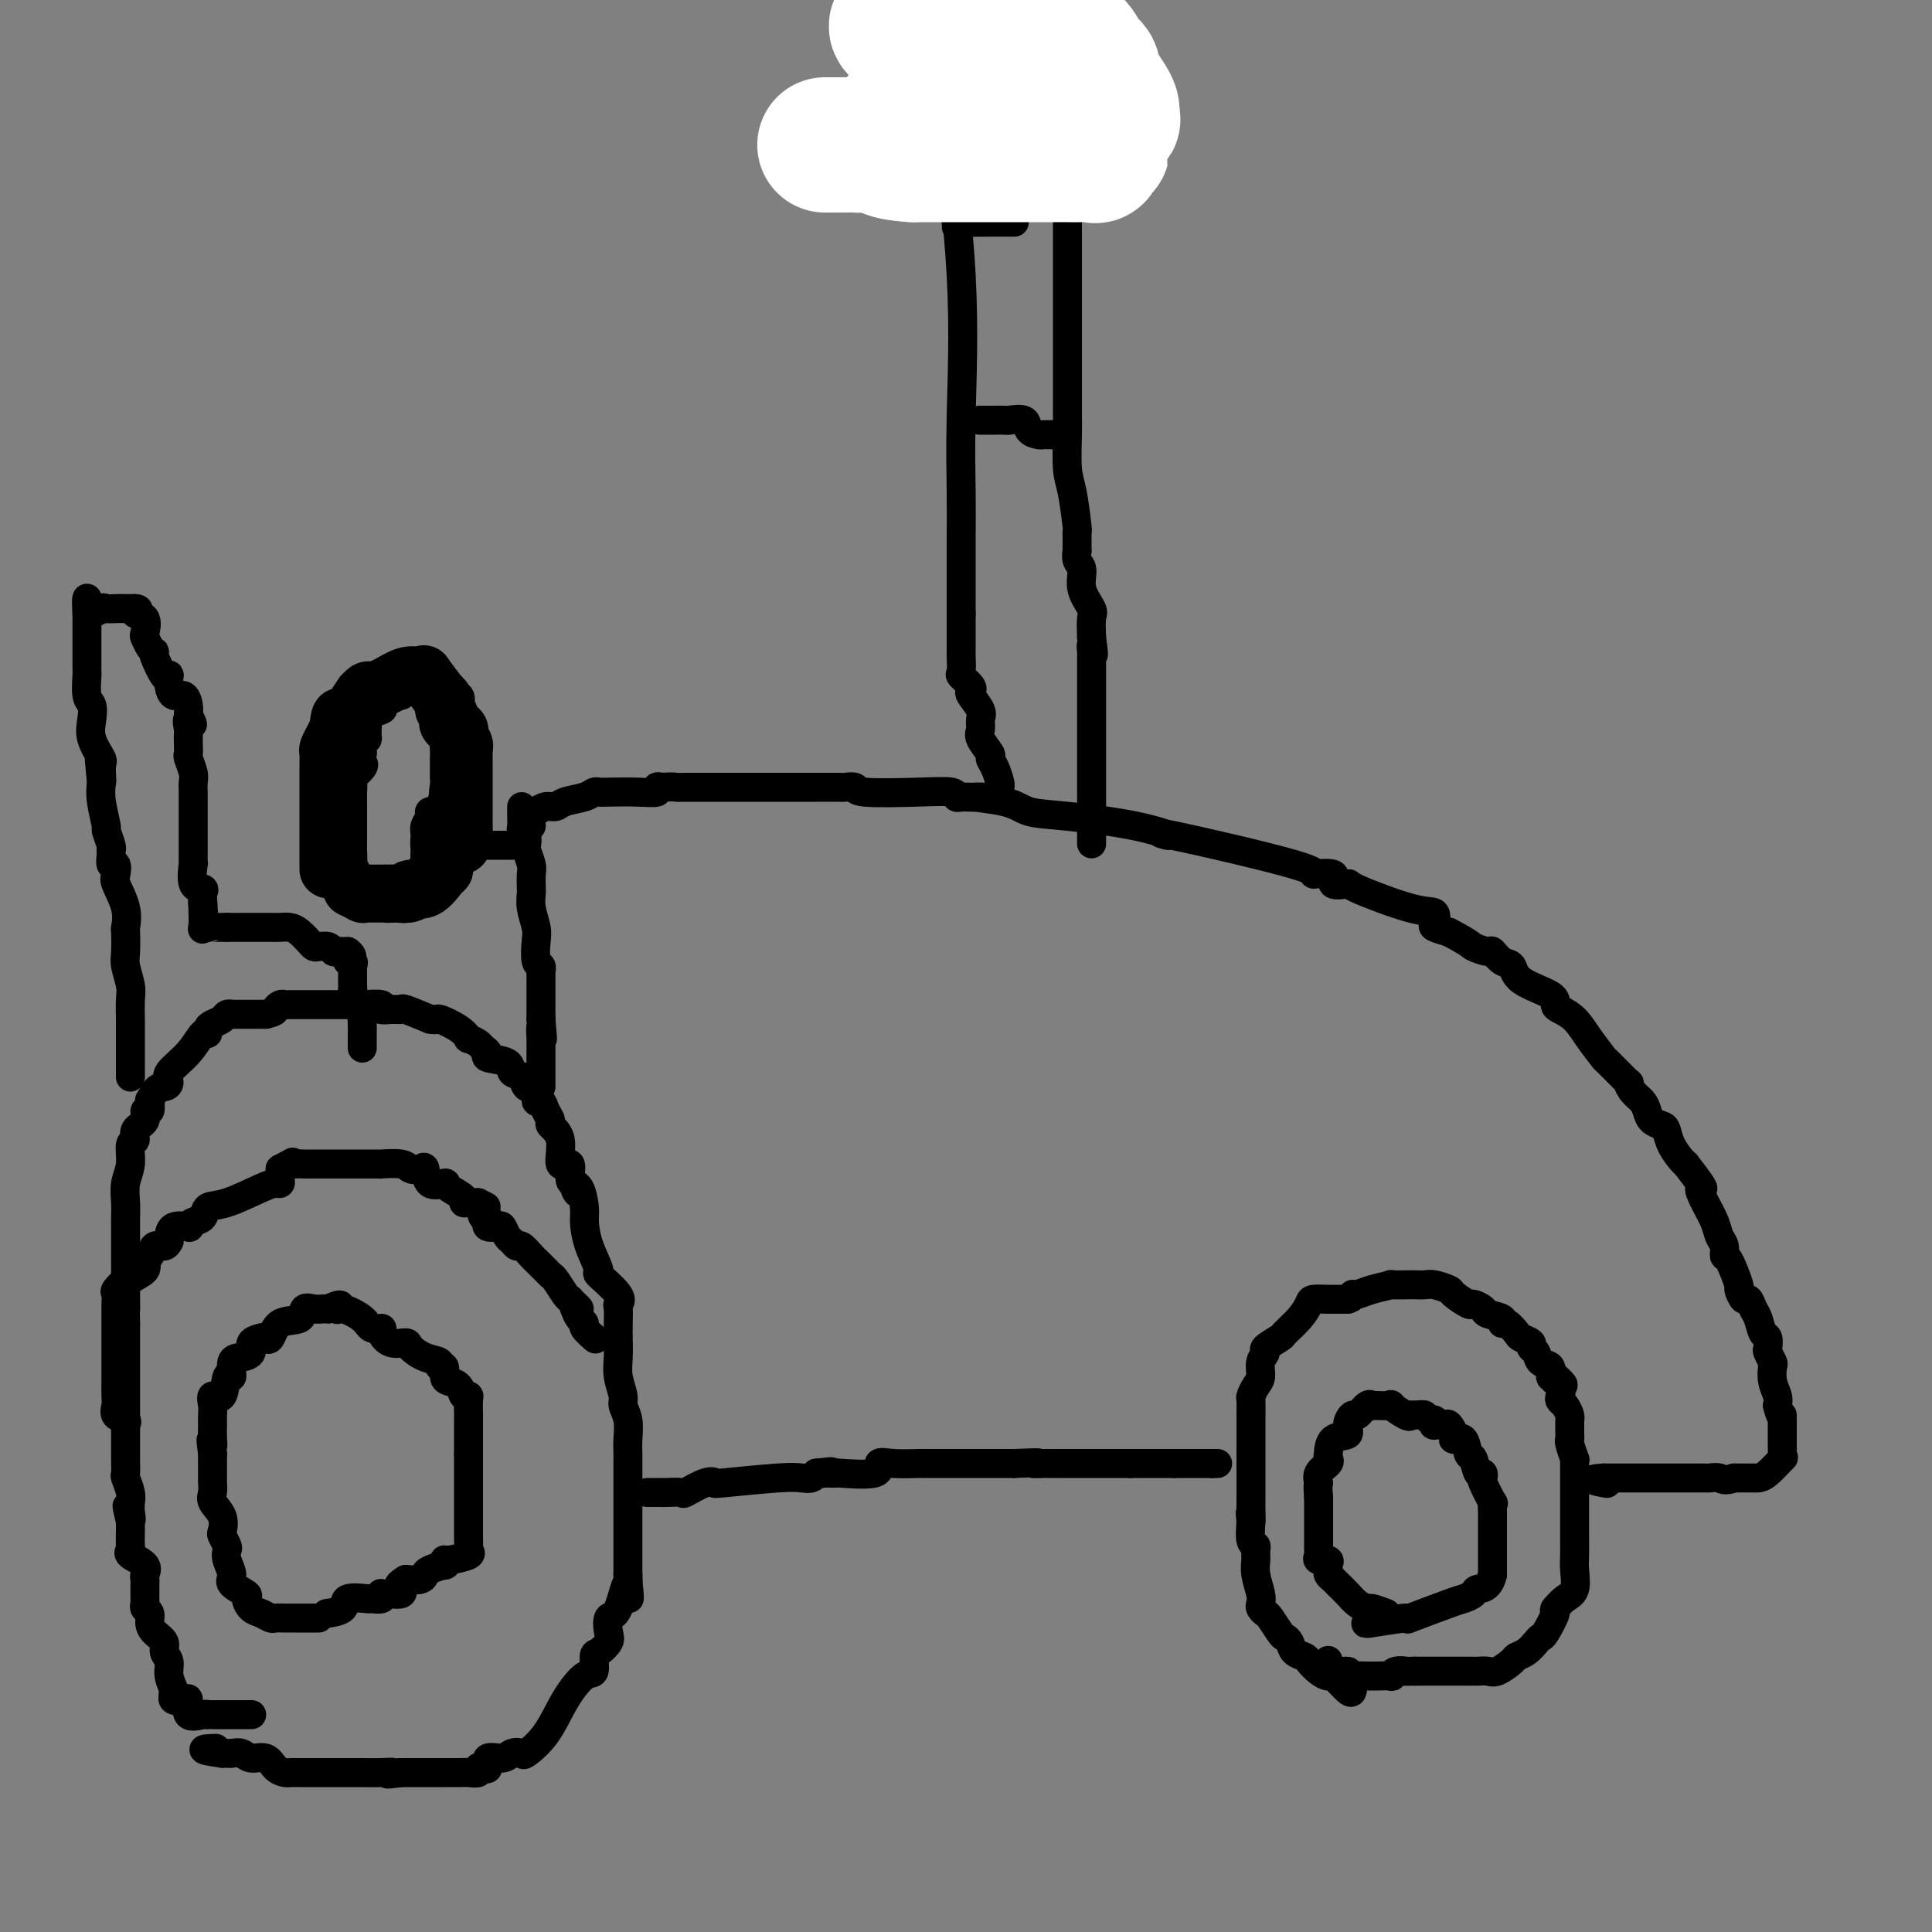 <svg viewBox='0 0 400 400' version='1.1' xmlns='http://www.w3.org/2000/svg' xmlns:xlink='http://www.w3.org/1999/xlink'><rect x="0" y="0" width="400" height="400" fill="#808080" stroke="none"/><g fill='none' stroke='#000000' stroke-width='6' stroke-linecap='round' stroke-linejoin='round'><path d='M52,355c0.097,0.000 0.195,0.000 0,0c-0.195,-0.000 -0.681,-0.000 -1,0c-0.319,0.000 -0.470,0.000 -1,0c-0.530,-0.000 -1.438,-0.000 -2,0c-0.562,0.000 -0.777,0.000 -1,0c-0.223,-0.000 -0.453,-0.001 -1,0c-0.547,0.001 -1.412,0.003 -2,0c-0.588,-0.003 -0.899,-0.012 -1,0c-0.101,0.012 0.010,0.045 0,0c-0.010,-0.045 -0.140,-0.169 -1,0c-0.860,0.169 -2.452,0.631 -3,0c-0.548,-0.631 -0.054,-2.355 0,-3c0.054,-0.645 -0.332,-0.212 -1,0c-0.668,0.212 -1.620,0.203 -2,0c-0.380,-0.203 -0.190,-0.602 0,-1'/><path d='M36,351c-0.399,-0.705 0.105,-0.468 0,-1c-0.105,-0.532 -0.819,-1.833 -1,-3c-0.181,-1.167 0.172,-2.199 0,-3c-0.172,-0.801 -0.868,-1.370 -1,-2c-0.132,-0.630 0.301,-1.320 0,-2c-0.301,-0.680 -1.334,-1.348 -2,-2c-0.666,-0.652 -0.963,-1.287 -1,-2c-0.037,-0.713 0.186,-1.504 0,-2c-0.186,-0.496 -0.782,-0.696 -1,-1c-0.218,-0.304 -0.058,-0.712 0,-1c0.058,-0.288 0.015,-0.458 0,-1c-0.015,-0.542 -0.001,-1.457 0,-2c0.001,-0.543 -0.011,-0.712 0,-1c0.011,-0.288 0.045,-0.693 0,-1c-0.045,-0.307 -0.170,-0.514 0,-1c0.170,-0.486 0.634,-1.250 0,-2c-0.634,-0.750 -2.366,-1.485 -3,-2c-0.634,-0.515 -0.170,-0.808 0,-1c0.170,-0.192 0.046,-0.282 0,-1c-0.046,-0.718 -0.013,-2.062 0,-3c0.013,-0.938 0.007,-1.469 0,-2'/><path d='M27,315c-1.392,-5.769 -0.372,-2.191 0,-1c0.372,1.191 0.096,-0.003 0,-1c-0.096,-0.997 -0.012,-1.796 0,-2c0.012,-0.204 -0.049,0.187 0,0c0.049,-0.187 0.209,-0.952 0,-2c-0.209,-1.048 -0.788,-2.379 -1,-3c-0.212,-0.621 -0.057,-0.531 0,-1c0.057,-0.469 0.015,-1.495 0,-2c-0.015,-0.505 -0.004,-0.488 0,-2c0.004,-1.512 0.001,-4.554 0,-6c-0.001,-1.446 -0.000,-1.295 0,-2c0.000,-0.705 0.000,-2.264 0,-3c-0.000,-0.736 -0.000,-0.648 0,-1c0.000,-0.352 0.000,-1.145 0,-2c-0.000,-0.855 -0.000,-1.773 0,-2c0.000,-0.227 0.000,0.238 0,0c-0.000,-0.238 -0.000,-1.180 0,-2c0.000,-0.820 0.000,-1.520 0,-3c-0.000,-1.480 -0.000,-3.740 0,-6'/><path d='M26,274c-0.155,-6.906 -0.041,-3.672 0,-3c0.041,0.672 0.011,-1.220 0,-2c-0.011,-0.780 -0.003,-0.450 0,-1c0.003,-0.550 0.001,-1.979 0,-3c-0.001,-1.021 -0.000,-1.632 0,-3c0.000,-1.368 -0.000,-3.493 0,-4c0.000,-0.507 0.000,0.602 0,0c-0.000,-0.602 -0.001,-2.916 0,-4c0.001,-1.084 0.004,-0.939 0,-1c-0.004,-0.061 -0.016,-0.328 0,-1c0.016,-0.672 0.061,-1.748 0,-3c-0.061,-1.252 -0.229,-2.681 0,-4c0.229,-1.319 0.854,-2.527 1,-4c0.146,-1.473 -0.186,-3.212 0,-4c0.186,-0.788 0.891,-0.626 1,-1c0.109,-0.374 -0.377,-1.285 0,-2c0.377,-0.715 1.618,-1.236 2,-2c0.382,-0.764 -0.093,-1.772 0,-2c0.093,-0.228 0.756,0.323 1,0c0.244,-0.323 0.070,-1.521 0,-2c-0.070,-0.479 -0.035,-0.240 0,0'/><path d='M31,228c1.378,-3.269 2.323,-2.940 3,-3c0.677,-0.060 1.085,-0.509 1,-1c-0.085,-0.491 -0.664,-1.024 0,-2c0.664,-0.976 2.572,-2.394 4,-4c1.428,-1.606 2.375,-3.400 3,-4c0.625,-0.600 0.926,-0.007 1,0c0.074,0.007 -0.081,-0.573 0,-1c0.081,-0.427 0.398,-0.703 1,-1c0.602,-0.297 1.488,-0.615 2,-1c0.512,-0.385 0.648,-0.835 1,-1c0.352,-0.165 0.919,-0.044 1,0c0.081,0.044 -0.326,0.012 0,0c0.326,-0.012 1.383,-0.003 2,0c0.617,0.003 0.794,0.001 1,0c0.206,-0.001 0.440,-0.000 1,0c0.560,0.000 1.446,0.000 2,0c0.554,-0.000 0.777,-0.000 1,0'/><path d='M55,210c2.108,-0.475 1.877,-0.663 2,-1c0.123,-0.337 0.601,-0.822 1,-1c0.399,-0.178 0.720,-0.048 1,0c0.280,0.048 0.518,0.013 1,0c0.482,-0.013 1.208,-0.003 2,0c0.792,0.003 1.651,0.001 2,0c0.349,-0.001 0.188,0.000 1,0c0.812,-0.000 2.597,-0.001 4,0c1.403,0.001 2.423,0.004 3,0c0.577,-0.004 0.710,-0.015 1,0c0.290,0.015 0.737,0.057 2,0c1.263,-0.057 3.344,-0.213 4,0c0.656,0.213 -0.111,0.795 0,1c0.111,0.205 1.102,0.034 2,0c0.898,-0.034 1.703,0.068 2,0c0.297,-0.068 0.085,-0.305 1,0c0.915,0.305 2.958,1.153 5,2'/><path d='M89,211c1.792,0.376 1.272,-0.183 2,0c0.728,0.183 2.705,1.110 4,2c1.295,0.890 1.907,1.744 2,2c0.093,0.256 -0.333,-0.086 0,0c0.333,0.086 1.424,0.599 2,1c0.576,0.401 0.636,0.689 1,1c0.364,0.311 1.033,0.646 1,1c-0.033,0.354 -0.767,0.729 0,1c0.767,0.271 3.036,0.438 4,1c0.964,0.562 0.621,1.517 1,2c0.379,0.483 1.478,0.492 2,1c0.522,0.508 0.468,1.515 1,2c0.532,0.485 1.649,0.449 2,1c0.351,0.551 -0.066,1.691 0,2c0.066,0.309 0.614,-0.212 1,0c0.386,0.212 0.609,1.159 1,2c0.391,0.841 0.950,1.578 1,2c0.050,0.422 -0.408,0.530 0,1c0.408,0.470 1.681,1.303 2,3c0.319,1.697 -0.317,4.259 0,5c0.317,0.741 1.585,-0.339 2,0c0.415,0.339 -0.024,2.097 0,3c0.024,0.903 0.512,0.952 1,1'/><path d='M119,245c1.194,3.222 0.178,1.777 0,1c-0.178,-0.777 0.483,-0.887 1,0c0.517,0.887 0.891,2.770 1,4c0.109,1.230 -0.047,1.807 0,3c0.047,1.193 0.296,3.003 1,5c0.704,1.997 1.863,4.183 2,5c0.137,0.817 -0.748,0.267 0,1c0.748,0.733 3.129,2.751 4,4c0.871,1.249 0.234,1.730 0,2c-0.234,0.270 -0.064,0.329 0,1c0.064,0.671 0.021,1.955 0,3c-0.021,1.045 -0.021,1.851 0,3c0.021,1.149 0.062,2.642 0,4c-0.062,1.358 -0.227,2.583 0,4c0.227,1.417 0.845,3.027 1,4c0.155,0.973 -0.155,1.309 0,2c0.155,0.691 0.774,1.737 1,3c0.226,1.263 0.061,2.741 0,4c-0.061,1.259 -0.016,2.297 0,3c0.016,0.703 0.004,1.069 0,2c-0.004,0.931 -0.001,2.427 0,3c0.001,0.573 0.000,0.223 0,1c-0.000,0.777 -0.000,2.681 0,4c0.000,1.319 0.000,2.052 0,3c-0.000,0.948 -0.000,2.110 0,3c0.000,0.890 0.000,1.509 0,2c-0.000,0.491 -0.000,0.855 0,2c0.000,1.145 0.000,3.073 0,5'/><path d='M130,326c0.399,9.143 0.396,3.002 0,2c-0.396,-1.002 -1.184,3.136 -2,5c-0.816,1.864 -1.659,1.453 -2,2c-0.341,0.547 -0.181,2.053 0,3c0.181,0.947 0.384,1.336 0,2c-0.384,0.664 -1.355,1.602 -2,2c-0.645,0.398 -0.965,0.255 -1,1c-0.035,0.745 0.214,2.379 0,3c-0.214,0.621 -0.893,0.230 -2,1c-1.107,0.770 -2.643,2.703 -4,5c-1.357,2.297 -2.536,4.960 -4,7c-1.464,2.040 -3.213,3.459 -4,4c-0.787,0.541 -0.613,0.205 -1,0c-0.387,-0.205 -1.336,-0.279 -2,0c-0.664,0.279 -1.044,0.911 -2,1c-0.956,0.089 -2.489,-0.365 -3,0c-0.511,0.365 0.001,1.548 0,2c-0.001,0.452 -0.513,0.174 -1,0c-0.487,-0.174 -0.948,-0.243 -1,0c-0.052,0.243 0.305,0.797 0,1c-0.305,0.203 -1.272,0.054 -2,0c-0.728,-0.054 -1.217,-0.015 -2,0c-0.783,0.015 -1.862,0.004 -3,0c-1.138,-0.004 -2.337,-0.001 -3,0c-0.663,0.001 -0.791,0.000 -1,0c-0.209,-0.000 -0.499,-0.000 -1,0c-0.501,0.000 -1.212,0.000 -2,0c-0.788,-0.000 -1.654,-0.000 -2,0c-0.346,0.000 -0.173,0.000 0,0'/><path d='M83,367c-4.423,0.619 -2.481,0.166 -2,0c0.481,-0.166 -0.500,-0.044 -2,0c-1.500,0.044 -3.519,0.012 -4,0c-0.481,-0.012 0.576,-0.003 0,0c-0.576,0.003 -2.784,0.001 -4,0c-1.216,-0.001 -1.439,-0.000 -2,0c-0.561,0.000 -1.460,0.000 -2,0c-0.540,-0.000 -0.722,-0.000 -1,0c-0.278,0.000 -0.652,0.000 -1,0c-0.348,-0.000 -0.671,-0.000 -1,0c-0.329,0.000 -0.665,0.000 -1,0c-0.335,-0.000 -0.670,-0.002 -1,0c-0.330,0.002 -0.654,0.007 -1,0c-0.346,-0.007 -0.715,-0.025 -1,0c-0.285,0.025 -0.485,0.094 -1,0c-0.515,-0.094 -1.346,-0.351 -2,-1c-0.654,-0.649 -1.131,-1.691 -2,-2c-0.869,-0.309 -2.131,0.113 -3,0c-0.869,-0.113 -1.346,-0.762 -2,-1c-0.654,-0.238 -1.484,-0.064 -2,0c-0.516,0.064 -0.719,0.018 -1,0c-0.281,-0.018 -0.641,-0.009 -1,0'/><path d='M46,363c-6.200,-0.844 -3.200,-0.956 -2,-1c1.200,-0.044 0.600,-0.022 0,0'/><path d='M26,295c0.226,-0.360 0.453,-0.720 0,-1c-0.453,-0.280 -1.585,-0.478 -2,-1c-0.415,-0.522 -0.111,-1.366 0,-2c0.111,-0.634 0.030,-1.059 0,-2c-0.030,-0.941 -0.008,-2.398 0,-3c0.008,-0.602 0.002,-0.350 0,-1c-0.002,-0.650 -0.001,-2.202 0,-3c0.001,-0.798 0.000,-0.843 0,-1c-0.000,-0.157 -0.000,-0.425 0,-1c0.000,-0.575 0.000,-1.457 0,-2c-0.000,-0.543 -0.000,-0.746 0,-1c0.000,-0.254 0.001,-0.558 0,-1c-0.001,-0.442 -0.002,-1.020 0,-2c0.002,-0.980 0.007,-2.361 0,-3c-0.007,-0.639 -0.027,-0.536 0,-1c0.027,-0.464 0.100,-1.496 0,-2c-0.100,-0.504 -0.373,-0.482 0,-1c0.373,-0.518 1.392,-1.577 2,-2c0.608,-0.423 0.804,-0.212 1,0'/><path d='M27,265c1.140,-0.814 2.490,-1.350 3,-2c0.510,-0.650 0.182,-1.413 0,-2c-0.182,-0.587 -0.217,-0.998 0,-1c0.217,-0.002 0.685,0.406 1,0c0.315,-0.406 0.477,-1.627 1,-2c0.523,-0.373 1.409,0.103 2,0c0.591,-0.103 0.888,-0.784 1,-1c0.112,-0.216 0.040,0.034 0,0c-0.040,-0.034 -0.047,-0.352 0,-1c0.047,-0.648 0.149,-1.625 1,-2c0.851,-0.375 2.450,-0.146 3,0c0.550,0.146 0.051,0.210 0,0c-0.051,-0.210 0.346,-0.693 1,-1c0.654,-0.307 1.565,-0.436 2,-1c0.435,-0.564 0.393,-1.562 1,-2c0.607,-0.438 1.861,-0.316 4,-1c2.139,-0.684 5.161,-2.175 7,-3c1.839,-0.825 2.493,-0.984 3,-1c0.507,-0.016 0.867,0.111 1,0c0.133,-0.111 0.038,-0.460 0,-1c-0.038,-0.540 -0.019,-1.270 0,-2'/><path d='M58,242c3.824,-2.083 2.385,-1.290 2,-1c-0.385,0.290 0.283,0.078 1,0c0.717,-0.078 1.484,-0.021 2,0c0.516,0.021 0.781,0.006 1,0c0.219,-0.006 0.391,-0.002 1,0c0.609,0.002 1.653,0.000 2,0c0.347,-0.000 -0.004,-0.000 1,0c1.004,0.000 3.361,0.000 5,0c1.639,-0.000 2.558,-0.001 3,0c0.442,0.001 0.408,0.004 1,0c0.592,-0.004 1.811,-0.014 2,0c0.189,0.014 -0.654,0.053 0,0c0.654,-0.053 2.803,-0.199 4,0c1.197,0.199 1.442,0.743 2,1c0.558,0.257 1.428,0.227 2,0c0.572,-0.227 0.847,-0.650 1,0c0.153,0.650 0.185,2.372 1,3c0.815,0.628 2.412,0.161 3,0c0.588,-0.161 0.167,-0.015 0,0c-0.167,0.015 -0.081,-0.101 0,0c0.081,0.101 0.157,0.419 1,1c0.843,0.581 2.453,1.424 3,2c0.547,0.576 0.032,0.886 0,1c-0.032,0.114 0.419,0.033 1,0c0.581,-0.033 1.290,-0.016 2,0'/><path d='M99,249c2.717,1.339 1.511,0.688 1,1c-0.511,0.312 -0.326,1.587 0,2c0.326,0.413 0.794,-0.035 1,0c0.206,0.035 0.149,0.552 0,1c-0.149,0.448 -0.391,0.827 0,1c0.391,0.173 1.414,0.142 2,0c0.586,-0.142 0.733,-0.394 1,0c0.267,0.394 0.653,1.433 1,2c0.347,0.567 0.656,0.663 1,1c0.344,0.337 0.722,0.916 1,1c0.278,0.084 0.456,-0.329 1,0c0.544,0.329 1.456,1.398 2,2c0.544,0.602 0.722,0.737 1,1c0.278,0.263 0.655,0.655 1,1c0.345,0.345 0.656,0.642 1,1c0.344,0.358 0.721,0.776 1,1c0.279,0.224 0.460,0.253 1,1c0.540,0.747 1.440,2.214 2,3c0.560,0.786 0.780,0.893 1,1'/><path d='M118,269c3.177,3.289 1.620,1.510 1,1c-0.620,-0.510 -0.302,0.249 0,1c0.302,0.751 0.589,1.494 1,2c0.411,0.506 0.945,0.775 1,1c0.055,0.225 -0.370,0.407 0,1c0.370,0.593 1.534,1.598 2,2c0.466,0.402 0.233,0.201 0,0'/><path d='M66,335c-0.786,0.000 -1.571,0.000 -2,0c-0.429,-0.000 -0.500,-0.000 -1,0c-0.500,0.000 -1.429,0.001 -2,0c-0.571,-0.001 -0.786,-0.004 -1,0c-0.214,0.004 -0.428,0.013 -1,0c-0.572,-0.013 -1.503,-0.049 -2,0c-0.497,0.049 -0.561,0.183 -1,0c-0.439,-0.183 -1.254,-0.682 -2,-1c-0.746,-0.318 -1.425,-0.454 -2,-1c-0.575,-0.546 -1.048,-1.501 -1,-2c0.048,-0.499 0.615,-0.543 0,-1c-0.615,-0.457 -2.413,-1.325 -3,-2c-0.587,-0.675 0.035,-1.155 0,-2c-0.035,-0.845 -0.728,-2.056 -1,-3c-0.272,-0.944 -0.123,-1.621 0,-2c0.123,-0.379 0.222,-0.462 0,-1c-0.222,-0.538 -0.763,-1.533 -1,-2c-0.237,-0.467 -0.169,-0.406 0,-1c0.169,-0.594 0.437,-1.844 0,-3c-0.437,-1.156 -1.581,-2.219 -2,-3c-0.419,-0.781 -0.112,-1.281 0,-2c0.112,-0.719 0.030,-1.657 0,-2c-0.030,-0.343 -0.008,-0.092 0,-1c0.008,-0.908 0.002,-2.974 0,-4c-0.002,-1.026 -0.001,-1.013 0,-1'/><path d='M44,301c-0.619,-4.611 -0.165,-2.638 0,-2c0.165,0.638 0.042,-0.058 0,-1c-0.042,-0.942 -0.005,-2.129 0,-3c0.005,-0.871 -0.024,-1.426 0,-2c0.024,-0.574 0.102,-1.166 0,-2c-0.102,-0.834 -0.383,-1.908 0,-2c0.383,-0.092 1.428,0.799 2,0c0.572,-0.799 0.669,-3.288 1,-4c0.331,-0.712 0.896,0.353 1,0c0.104,-0.353 -0.253,-2.122 0,-3c0.253,-0.878 1.114,-0.863 2,-1c0.886,-0.137 1.795,-0.426 2,-1c0.205,-0.574 -0.295,-1.433 0,-2c0.295,-0.567 1.386,-0.844 2,-1c0.614,-0.156 0.751,-0.193 1,0c0.249,0.193 0.608,0.616 1,0c0.392,-0.616 0.816,-2.270 2,-3c1.184,-0.730 3.130,-0.535 4,-1c0.870,-0.465 0.666,-1.588 1,-2c0.334,-0.412 1.205,-0.111 2,0c0.795,0.111 1.513,0.032 2,0c0.487,-0.032 0.744,-0.016 1,0'/><path d='M68,271c3.545,-1.678 2.408,-0.373 2,0c-0.408,0.373 -0.086,-0.185 1,0c1.086,0.185 2.937,1.115 4,2c1.063,0.885 1.339,1.725 2,2c0.661,0.275 1.706,-0.015 2,0c0.294,0.015 -0.162,0.337 0,1c0.162,0.663 0.941,1.669 2,2c1.059,0.331 2.398,-0.012 3,0c0.602,0.012 0.466,0.380 1,1c0.534,0.620 1.736,1.493 3,2c1.264,0.507 2.589,0.647 3,1c0.411,0.353 -0.093,0.919 0,1c0.093,0.081 0.784,-0.325 1,0c0.216,0.325 -0.044,1.379 0,2c0.044,0.621 0.390,0.808 1,1c0.610,0.192 1.484,0.389 2,1c0.516,0.611 0.674,1.637 1,2c0.326,0.363 0.819,0.062 1,0c0.181,-0.062 0.048,0.114 0,1c-0.048,0.886 -0.013,2.483 0,3c0.013,0.517 0.003,-0.045 0,0c-0.003,0.045 -0.001,0.697 0,1c0.001,0.303 0.000,0.256 0,1c-0.000,0.744 -0.000,2.277 0,3c0.000,0.723 0.000,0.635 0,1c-0.000,0.365 -0.000,1.182 0,2'/><path d='M97,301c0.000,2.148 0.000,1.517 0,1c-0.000,-0.517 -0.000,-0.921 0,0c0.000,0.921 0.000,3.168 0,4c-0.000,0.832 -0.000,0.248 0,0c0.000,-0.248 0.000,-0.160 0,1c-0.000,1.160 -0.000,3.392 0,4c0.000,0.608 0.000,-0.409 0,0c-0.000,0.409 -0.001,2.242 0,3c0.001,0.758 0.004,0.440 0,1c-0.004,0.560 -0.015,1.996 0,3c0.015,1.004 0.057,1.574 0,2c-0.057,0.426 -0.212,0.707 0,1c0.212,0.293 0.792,0.600 0,1c-0.792,0.400 -2.955,0.895 -4,1c-1.045,0.105 -0.973,-0.179 -1,0c-0.027,0.179 -0.152,0.822 0,1c0.152,0.178 0.582,-0.110 0,0c-0.582,0.110 -2.177,0.617 -3,1c-0.823,0.383 -0.876,0.642 -1,1c-0.124,0.358 -0.321,0.817 -1,1c-0.679,0.183 -1.839,0.092 -3,0'/><path d='M84,327c-2.267,1.321 -1.434,1.622 -1,2c0.434,0.378 0.470,0.832 0,1c-0.470,0.168 -1.444,0.049 -2,0c-0.556,-0.049 -0.692,-0.027 -1,0c-0.308,0.027 -0.786,0.060 -1,0c-0.214,-0.060 -0.163,-0.214 0,0c0.163,0.214 0.439,0.796 0,1c-0.439,0.204 -1.593,0.030 -2,0c-0.407,-0.030 -0.068,0.083 -1,0c-0.932,-0.083 -3.137,-0.362 -4,0c-0.863,0.362 -0.386,1.367 -1,2c-0.614,0.633 -2.318,0.895 -3,1c-0.682,0.105 -0.341,0.052 0,0'/><path d='M134,309c0.730,-0.000 1.461,-0.001 2,0c0.539,0.001 0.887,0.002 1,0c0.113,-0.002 -0.009,-0.008 0,0c0.009,0.008 0.151,0.030 1,0c0.849,-0.030 2.407,-0.112 3,0c0.593,0.112 0.220,0.419 1,0c0.780,-0.419 2.712,-1.562 4,-2c1.288,-0.438 1.931,-0.169 2,0c0.069,0.169 -0.437,0.239 2,0c2.437,-0.239 7.818,-0.786 11,-1c3.182,-0.214 4.164,-0.096 5,0c0.836,0.096 1.524,0.170 2,0c0.476,-0.170 0.738,-0.585 1,-1'/><path d='M169,305c5.591,-0.619 2.069,-0.166 1,0c-1.069,0.166 0.314,0.047 1,0c0.686,-0.047 0.676,-0.020 1,0c0.324,0.020 0.983,0.034 1,0c0.017,-0.034 -0.607,-0.114 1,0c1.607,0.114 5.447,0.423 7,0c1.553,-0.423 0.819,-1.577 1,-2c0.181,-0.423 1.275,-0.113 3,0c1.725,0.113 4.080,0.030 5,0c0.920,-0.030 0.405,-0.008 1,0c0.595,0.008 2.300,0.002 3,0c0.700,-0.002 0.393,-0.001 1,0c0.607,0.001 2.127,0.000 3,0c0.873,-0.000 1.100,-0.000 1,0c-0.100,0.000 -0.527,0.000 0,0c0.527,-0.000 2.008,-0.000 4,0c1.992,0.000 4.496,0.000 7,0'/><path d='M210,303c7.138,-0.309 4.483,-0.083 4,0c-0.483,0.083 1.207,0.022 2,0c0.793,-0.022 0.690,-0.006 1,0c0.310,0.006 1.034,0.002 2,0c0.966,-0.002 2.173,-0.000 3,0c0.827,0.000 1.273,0.000 2,0c0.727,-0.000 1.735,-0.000 2,0c0.265,0.000 -0.213,0.000 0,0c0.213,-0.000 1.117,-0.000 2,0c0.883,0.000 1.745,0.000 2,0c0.255,-0.000 -0.097,-0.000 0,0c0.097,0.000 0.641,0.000 1,0c0.359,-0.000 0.531,-0.000 1,0c0.469,0.000 1.234,0.000 2,0'/><path d='M234,303c3.774,0.000 1.209,0.000 1,0c-0.209,0.000 1.936,0.000 3,0c1.064,0.000 1.045,0.000 1,0c-0.045,0.000 -0.115,0.000 0,0c0.115,0.000 0.416,0.000 1,0c0.584,0.000 1.453,0.000 2,0c0.547,0.000 0.774,0.000 1,0'/><path d='M243,303c1.378,0.000 0.323,0.000 0,0c-0.323,0.000 0.085,0.000 1,0c0.915,0.000 2.338,0.000 3,0c0.662,0.000 0.563,0.000 1,0c0.437,0.000 1.411,0.000 2,0c0.589,0.000 0.795,0.000 1,0'/><path d='M251,303c1.467,0.000 1.133,0.000 1,0c-0.133,0.000 -0.067,0.000 0,0'/><path d='M280,350c-0.101,0.344 -0.202,0.688 -1,0c-0.798,-0.688 -2.293,-2.408 -3,-3c-0.707,-0.592 -0.627,-0.055 -1,0c-0.373,0.055 -1.199,-0.370 -2,-1c-0.801,-0.630 -1.577,-1.465 -2,-2c-0.423,-0.535 -0.494,-0.771 -1,-1c-0.506,-0.229 -1.449,-0.450 -2,-1c-0.551,-0.550 -0.711,-1.429 -1,-2c-0.289,-0.571 -0.708,-0.836 -1,-1c-0.292,-0.164 -0.457,-0.229 -1,-1c-0.543,-0.771 -1.465,-2.249 -2,-3c-0.535,-0.751 -0.683,-0.774 -1,-1c-0.317,-0.226 -0.803,-0.655 -1,-1c-0.197,-0.345 -0.106,-0.607 0,-1c0.106,-0.393 0.225,-0.918 0,-2c-0.225,-1.082 -0.796,-2.721 -1,-4c-0.204,-1.279 -0.041,-2.196 0,-3c0.041,-0.804 -0.041,-1.494 0,-2c0.041,-0.506 0.203,-0.829 0,-1c-0.203,-0.171 -0.772,-0.192 -1,-1c-0.228,-0.808 -0.114,-2.404 0,-4'/><path d='M259,315c-0.309,-2.978 -0.083,-1.423 0,-1c0.083,0.423 0.022,-0.286 0,-1c-0.022,-0.714 -0.006,-1.431 0,-2c0.006,-0.569 0.002,-0.989 0,-2c-0.002,-1.011 -0.000,-2.613 0,-4c0.000,-1.387 0.000,-2.558 0,-3c-0.000,-0.442 0.000,-0.153 0,-1c-0.000,-0.847 -0.001,-2.828 0,-4c0.001,-1.172 0.003,-1.536 0,-2c-0.003,-0.464 -0.011,-1.029 0,-2c0.011,-0.971 0.040,-2.346 0,-3c-0.040,-0.654 -0.150,-0.585 0,-1c0.150,-0.415 0.559,-1.314 1,-2c0.441,-0.686 0.914,-1.158 1,-2c0.086,-0.842 -0.214,-2.055 0,-3c0.214,-0.945 0.942,-1.621 1,-2c0.058,-0.379 -0.555,-0.462 0,-1c0.555,-0.538 2.279,-1.531 3,-2c0.721,-0.469 0.438,-0.413 1,-1c0.562,-0.587 1.968,-1.818 3,-3c1.032,-1.182 1.690,-2.317 2,-3c0.310,-0.683 0.271,-0.915 1,-1c0.729,-0.085 2.226,-0.023 3,0c0.774,0.023 0.824,0.006 1,0c0.176,-0.006 0.479,-0.002 1,0c0.521,0.002 1.261,0.001 2,0'/><path d='M279,269c1.434,-0.393 1.017,-0.876 1,-1c-0.017,-0.124 0.364,0.110 1,0c0.636,-0.110 1.528,-0.566 3,-1c1.472,-0.434 3.525,-0.848 4,-1c0.475,-0.152 -0.628,-0.042 0,0c0.628,0.042 2.988,0.014 4,0c1.012,-0.014 0.675,-0.016 1,0c0.325,0.016 1.313,0.051 2,0c0.687,-0.051 1.072,-0.186 2,0c0.928,0.186 2.400,0.694 3,1c0.600,0.306 0.330,0.411 1,1c0.670,0.589 2.282,1.663 3,2c0.718,0.337 0.542,-0.063 1,0c0.458,0.063 1.550,0.589 2,1c0.450,0.411 0.257,0.705 1,1c0.743,0.295 2.421,0.590 3,1c0.579,0.410 0.058,0.936 0,1c-0.058,0.064 0.348,-0.333 1,0c0.652,0.333 1.551,1.398 2,2c0.449,0.602 0.448,0.743 1,1c0.552,0.257 1.658,0.631 2,1c0.342,0.369 -0.081,0.733 0,1c0.081,0.267 0.665,0.436 1,1c0.335,0.564 0.420,1.522 1,2c0.580,0.478 1.656,0.475 2,1c0.344,0.525 -0.045,1.579 0,2c0.045,0.421 0.522,0.211 1,0'/><path d='M322,285c3.344,2.979 0.703,1.427 0,1c-0.703,-0.427 0.534,0.270 1,1c0.466,0.730 0.163,1.491 0,2c-0.163,0.509 -0.187,0.765 0,1c0.187,0.235 0.586,0.448 1,1c0.414,0.552 0.843,1.444 1,2c0.157,0.556 0.041,0.777 0,1c-0.041,0.223 -0.007,0.450 0,1c0.007,0.550 -0.012,1.425 0,2c0.012,0.575 0.056,0.850 0,1c-0.056,0.150 -0.211,0.176 0,1c0.211,0.824 0.789,2.447 1,3c0.211,0.553 0.057,0.035 0,0c-0.057,-0.035 -0.015,0.412 0,1c0.015,0.588 0.004,1.316 0,2c-0.004,0.684 -0.001,1.322 0,2c0.001,0.678 0.000,1.395 0,2c-0.000,0.605 -0.000,1.097 0,2c0.000,0.903 0.000,2.217 0,3c-0.000,0.783 -0.000,1.034 0,1c0.000,-0.034 0.000,-0.354 0,0c-0.000,0.354 -0.000,1.381 0,2c0.000,0.619 0.002,0.831 0,1c-0.002,0.169 -0.006,0.296 0,1c0.006,0.704 0.024,1.984 0,3c-0.024,1.016 -0.089,1.767 0,3c0.089,1.233 0.332,2.947 0,4c-0.332,1.053 -1.238,1.444 -2,2c-0.762,0.556 -1.381,1.278 -2,2'/><path d='M322,333c-0.511,0.617 0.211,0.158 0,1c-0.211,0.842 -1.356,2.985 -2,4c-0.644,1.015 -0.787,0.901 -1,1c-0.213,0.099 -0.498,0.412 -1,1c-0.502,0.588 -1.222,1.450 -2,2c-0.778,0.550 -1.612,0.788 -2,1c-0.388,0.212 -0.328,0.396 -1,1c-0.672,0.604 -2.075,1.626 -3,2c-0.925,0.374 -1.373,0.100 -2,0c-0.627,-0.100 -1.434,-0.027 -2,0c-0.566,0.027 -0.892,0.007 -1,0c-0.108,-0.007 -0.000,-0.002 -1,0c-1.000,0.002 -3.108,0.001 -4,0c-0.892,-0.001 -0.567,-0.000 -1,0c-0.433,0.000 -1.624,0.000 -2,0c-0.376,-0.000 0.064,-0.000 0,0c-0.064,0.000 -0.633,0.000 -1,0c-0.367,-0.000 -0.534,-0.000 -1,0c-0.466,0.000 -1.233,0.000 -2,0'/><path d='M293,346c-2.981,0.016 -1.932,0.057 -2,0c-0.068,-0.057 -1.252,-0.211 -2,0c-0.748,0.211 -1.059,0.789 -1,1c0.059,0.211 0.489,0.056 0,0c-0.489,-0.056 -1.897,-0.014 -3,0c-1.103,0.014 -1.900,-0.001 -2,0c-0.100,0.001 0.499,0.016 0,0c-0.499,-0.016 -2.095,-0.064 -3,0c-0.905,0.064 -1.118,0.241 -1,0c0.118,-0.241 0.568,-0.900 0,-1c-0.568,-0.100 -2.153,0.358 -3,0c-0.847,-0.358 -0.956,-1.531 -1,-2c-0.044,-0.469 -0.022,-0.235 0,0'/><path d='M287,334c-1.203,-0.441 -2.406,-0.881 -3,-1c-0.594,-0.119 -0.579,0.084 -1,0c-0.421,-0.084 -1.280,-0.456 -2,-1c-0.720,-0.544 -1.303,-1.259 -2,-2c-0.697,-0.741 -1.508,-1.508 -2,-2c-0.492,-0.492 -0.666,-0.710 -1,-1c-0.334,-0.290 -0.829,-0.651 -1,-1c-0.171,-0.349 -0.018,-0.685 0,-1c0.018,-0.315 -0.100,-0.610 0,-1c0.100,-0.390 0.419,-0.876 0,-1c-0.419,-0.124 -1.576,0.115 -2,0c-0.424,-0.115 -0.113,-0.584 0,-1c0.113,-0.416 0.030,-0.780 0,-1c-0.030,-0.220 -0.008,-0.296 0,-1c0.008,-0.704 0.002,-2.038 0,-3c-0.002,-0.962 -0.001,-1.553 0,-2c0.001,-0.447 0.000,-0.749 0,-1c-0.000,-0.251 -0.000,-0.452 0,-1c0.000,-0.548 0.000,-1.442 0,-2c-0.000,-0.558 -0.000,-0.779 0,-1'/><path d='M273,310c-0.277,-3.062 0.031,-2.716 0,-3c-0.031,-0.284 -0.400,-1.197 0,-2c0.400,-0.803 1.569,-1.496 2,-2c0.431,-0.504 0.125,-0.820 0,-1c-0.125,-0.180 -0.069,-0.224 0,-1c0.069,-0.776 0.150,-2.283 1,-3c0.850,-0.717 2.469,-0.645 3,-1c0.531,-0.355 -0.026,-1.139 0,-2c0.026,-0.861 0.634,-1.800 1,-2c0.366,-0.200 0.488,0.339 1,0c0.512,-0.339 1.413,-1.557 2,-2c0.587,-0.443 0.861,-0.111 1,0c0.139,0.111 0.142,0.002 1,0c0.858,-0.002 2.570,0.103 3,0c0.430,-0.103 -0.423,-0.412 0,0c0.423,0.412 2.121,1.546 3,2c0.879,0.454 0.940,0.227 1,0'/><path d='M292,293c2.491,-0.065 2.718,-0.228 3,0c0.282,0.228 0.618,0.846 1,1c0.382,0.154 0.809,-0.157 1,0c0.191,0.157 0.147,0.780 0,1c-0.147,0.220 -0.395,0.035 0,0c0.395,-0.035 1.433,0.079 2,0c0.567,-0.079 0.663,-0.350 1,0c0.337,0.350 0.917,1.320 1,2c0.083,0.680 -0.329,1.069 0,1c0.329,-0.069 1.398,-0.598 2,0c0.602,0.598 0.736,2.322 1,3c0.264,0.678 0.657,0.311 1,1c0.343,0.689 0.635,2.435 1,3c0.365,0.565 0.802,-0.050 1,0c0.198,0.050 0.158,0.766 0,1c-0.158,0.234 -0.435,-0.012 0,1c0.435,1.012 1.581,3.283 2,4c0.419,0.717 0.112,-0.121 0,0c-0.112,0.121 -0.030,1.201 0,2c0.030,0.799 0.008,1.317 0,2c-0.008,0.683 -0.002,1.531 0,2c0.002,0.469 0.001,0.559 0,1c-0.001,0.441 -0.000,1.231 0,2c0.000,0.769 0.000,1.515 0,2c-0.000,0.485 -0.000,0.707 0,1c0.000,0.293 0.000,0.656 0,1c-0.000,0.344 -0.000,0.670 0,1c0.000,0.330 0.000,0.665 0,1'/><path d='M309,326c-0.648,2.955 -2.267,2.842 -3,3c-0.733,0.158 -0.578,0.588 -1,1c-0.422,0.412 -1.420,0.808 -2,1c-0.580,0.192 -0.740,0.181 -3,1c-2.260,0.819 -6.619,2.468 -8,3c-1.381,0.532 0.218,-0.053 -1,0c-1.218,0.053 -5.251,0.745 -7,1c-1.749,0.255 -1.214,0.073 -1,0c0.214,-0.073 0.107,-0.036 0,0'/><path d='M108,167c0.002,0.363 0.004,0.726 0,1c-0.004,0.274 -0.015,0.459 0,1c0.015,0.541 0.056,1.438 0,2c-0.056,0.562 -0.207,0.788 0,1c0.207,0.212 0.773,0.411 1,1c0.227,0.589 0.113,1.567 0,2c-0.113,0.433 -0.227,0.322 0,1c0.227,0.678 0.793,2.145 1,3c0.207,0.855 0.054,1.099 0,2c-0.054,0.901 -0.011,2.461 0,3c0.011,0.539 -0.011,0.057 0,0c0.011,-0.057 0.054,0.311 0,1c-0.054,0.689 -0.207,1.700 0,3c0.207,1.300 0.773,2.889 1,4c0.227,1.111 0.113,1.745 0,3c-0.113,1.255 -0.227,3.132 0,4c0.227,0.868 0.793,0.725 1,1c0.207,0.275 0.056,0.966 0,1c-0.056,0.034 -0.015,-0.589 0,0c0.015,0.589 0.004,2.389 0,4c-0.004,1.611 -0.001,3.032 0,4c0.001,0.968 0.001,1.484 0,2'/><path d='M112,211c0.619,7.151 0.166,3.029 0,2c-0.166,-1.029 -0.044,1.034 0,2c0.044,0.966 0.012,0.836 0,1c-0.012,0.164 -0.003,0.621 0,1c0.003,0.379 0.001,0.678 0,1c-0.001,0.322 -0.000,0.667 0,1c0.000,0.333 0.000,0.653 0,1c-0.000,0.347 -0.000,0.720 0,1c0.000,0.280 0.000,0.467 0,1c-0.000,0.533 -0.000,1.413 0,2c0.000,0.587 0.000,0.882 0,1c-0.000,0.118 -0.000,0.059 0,0'/><path d='M110,171c-0.067,-0.764 -0.133,-1.528 0,-2c0.133,-0.472 0.466,-0.651 1,-1c0.534,-0.349 1.270,-0.868 2,-1c0.730,-0.132 1.452,0.122 2,0c0.548,-0.122 0.920,-0.621 2,-1c1.080,-0.379 2.868,-0.638 4,-1c1.132,-0.362 1.607,-0.828 2,-1c0.393,-0.172 0.703,-0.050 1,0c0.297,0.050 0.579,0.027 2,0c1.421,-0.027 3.979,-0.059 6,0c2.021,0.059 3.506,0.208 4,0c0.494,-0.208 -0.002,-0.774 0,-1c0.002,-0.226 0.501,-0.113 1,0'/><path d='M137,163c2.618,-0.155 2.661,-0.041 3,0c0.339,0.041 0.972,0.011 2,0c1.028,-0.011 2.451,-0.003 3,0c0.549,0.003 0.223,0.001 1,0c0.777,-0.001 2.656,-0.000 4,0c1.344,0.000 2.154,0.000 4,0c1.846,-0.000 4.730,-0.000 6,0c1.270,0.000 0.927,0.000 1,0c0.073,-0.000 0.564,-0.001 2,0c1.436,0.001 3.819,0.004 6,0c2.181,-0.004 4.160,-0.015 5,0c0.840,0.015 0.541,0.056 1,0c0.459,-0.056 1.677,-0.207 2,0c0.323,0.207 -0.251,0.774 2,1c2.251,0.226 7.325,0.112 11,0c3.675,-0.112 5.951,-0.223 7,0c1.049,0.223 0.871,0.778 1,1c0.129,0.222 0.564,0.111 1,0'/><path d='M199,165c9.967,0.278 3.884,-0.025 3,0c-0.884,0.025 3.430,0.380 6,1c2.570,0.620 3.396,1.506 5,2c1.604,0.494 3.985,0.598 8,1c4.015,0.402 9.663,1.103 14,2c4.337,0.897 7.364,1.990 7,2c-0.364,0.010 -4.119,-1.061 1,0c5.119,1.061 19.110,4.256 25,6c5.890,1.744 3.677,2.036 4,2c0.323,-0.036 3.181,-0.402 4,0c0.819,0.402 -0.400,1.570 0,2c0.400,0.430 2.419,0.122 3,0c0.581,-0.122 -0.277,-0.058 2,1c2.277,1.058 7.690,3.109 11,4c3.310,0.891 4.516,0.620 5,1c0.484,0.380 0.246,1.410 0,2c-0.246,0.590 -0.499,0.740 0,1c0.499,0.260 1.749,0.630 3,1'/><path d='M300,193c4.673,2.467 4.355,2.634 5,3c0.645,0.366 2.251,0.930 3,1c0.749,0.070 0.639,-0.354 1,0c0.361,0.354 1.193,1.485 2,2c0.807,0.515 1.591,0.414 2,1c0.409,0.586 0.444,1.860 2,3c1.556,1.140 4.632,2.145 6,3c1.368,0.855 1.029,1.561 1,2c-0.029,0.439 0.251,0.611 1,1c0.749,0.389 1.967,0.995 3,2c1.033,1.005 1.880,2.407 3,4c1.120,1.593 2.512,3.375 3,4c0.488,0.625 0.071,0.093 1,1c0.929,0.907 3.205,3.254 4,4c0.795,0.746 0.110,-0.109 0,0c-0.110,0.109 0.355,1.181 1,2c0.645,0.819 1.468,1.384 2,2c0.532,0.616 0.771,1.284 1,2c0.229,0.716 0.446,1.481 1,2c0.554,0.519 1.444,0.794 2,1c0.556,0.206 0.778,0.344 1,1c0.222,0.656 0.444,1.830 1,3c0.556,1.170 1.444,2.334 2,3c0.556,0.666 0.778,0.833 1,1'/><path d='M349,241c4.980,6.419 3.429,4.965 3,5c-0.429,0.035 0.263,1.558 1,3c0.737,1.442 1.520,2.802 2,4c0.480,1.198 0.658,2.234 1,3c0.342,0.766 0.847,1.261 1,2c0.153,0.739 -0.047,1.723 0,2c0.047,0.277 0.341,-0.152 1,1c0.659,1.152 1.682,3.884 2,5c0.318,1.116 -0.069,0.615 0,1c0.069,0.385 0.596,1.655 1,2c0.404,0.345 0.686,-0.235 1,0c0.314,0.235 0.659,1.285 1,2c0.341,0.715 0.679,1.093 1,2c0.321,0.907 0.626,2.341 1,3c0.374,0.659 0.819,0.542 1,1c0.181,0.458 0.100,1.490 0,2c-0.100,0.510 -0.219,0.496 0,1c0.219,0.504 0.777,1.524 1,2c0.223,0.476 0.111,0.406 0,1c-0.111,0.594 -0.222,1.852 0,3c0.222,1.148 0.778,2.185 1,3c0.222,0.815 0.111,1.407 0,2'/><path d='M368,291c0.691,2.789 0.917,2.261 1,2c0.083,-0.261 0.022,-0.256 0,0c-0.022,0.256 -0.006,0.764 0,1c0.006,0.236 0.002,0.199 0,1c-0.002,0.801 -0.001,2.440 0,3c0.001,0.560 0.003,0.042 0,0c-0.003,-0.042 -0.010,0.391 0,1c0.010,0.609 0.038,1.393 0,2c-0.038,0.607 -0.143,1.038 0,1c0.143,-0.038 0.532,-0.546 0,0c-0.532,0.546 -1.987,2.146 -3,3c-1.013,0.854 -1.584,0.961 -2,1c-0.416,0.039 -0.679,0.011 -1,0c-0.321,-0.011 -0.702,-0.003 -1,0c-0.298,0.003 -0.514,0.001 -1,0c-0.486,-0.001 -1.243,-0.000 -2,0'/><path d='M359,306c-2.110,0.774 -2.385,0.207 -3,0c-0.615,-0.207 -1.571,-0.056 -2,0c-0.429,0.056 -0.332,0.015 -1,0c-0.668,-0.015 -2.102,-0.004 -3,0c-0.898,0.004 -1.260,0.001 -2,0c-0.740,-0.001 -1.857,-0.000 -2,0c-0.143,0.000 0.687,0.000 0,0c-0.687,-0.000 -2.891,-0.000 -4,0c-1.109,0.000 -1.122,0.000 -2,0c-0.878,-0.000 -2.621,-0.000 -4,0c-1.379,0.000 -2.394,0.000 -3,0c-0.606,-0.000 -0.803,-0.000 -1,0'/><path d='M332,306c-4.200,0.222 -1.200,0.778 0,1c1.200,0.222 0.600,0.111 0,0'/><path d='M207,163c0.079,-0.141 0.157,-0.282 0,-1c-0.157,-0.718 -0.550,-2.012 -1,-3c-0.450,-0.988 -0.958,-1.668 -1,-2c-0.042,-0.332 0.383,-0.314 0,-1c-0.383,-0.686 -1.574,-2.075 -2,-3c-0.426,-0.925 -0.086,-1.386 0,-2c0.086,-0.614 -0.080,-1.382 0,-2c0.080,-0.618 0.406,-1.087 0,-2c-0.406,-0.913 -1.545,-2.270 -2,-3c-0.455,-0.730 -0.227,-0.833 0,-1c0.227,-0.167 0.453,-0.398 0,-1c-0.453,-0.602 -1.586,-1.575 -2,-2c-0.414,-0.425 -0.111,-0.303 0,-1c0.111,-0.697 0.030,-2.215 0,-3c-0.030,-0.785 -0.008,-0.839 0,-1c0.008,-0.161 0.002,-0.430 0,-1c-0.002,-0.570 -0.001,-1.441 0,-2c0.001,-0.559 0.000,-0.804 0,-1c-0.000,-0.196 -0.000,-0.342 0,-1c0.000,-0.658 0.000,-1.829 0,-3'/><path d='M199,127c-0.000,-1.843 -0.000,0.050 0,0c0.000,-0.050 0.000,-2.043 0,-3c-0.000,-0.957 -0.000,-0.876 0,-1c0.000,-0.124 0.000,-0.451 0,-1c-0.000,-0.549 -0.000,-1.319 0,-2c0.000,-0.681 0.000,-1.274 0,-2c-0.000,-0.726 -0.001,-1.585 0,-2c0.001,-0.415 0.003,-0.386 0,-1c-0.003,-0.614 -0.012,-1.871 0,-4c0.012,-2.129 0.045,-5.128 0,-9c-0.045,-3.872 -0.167,-8.615 0,-16c0.167,-7.385 0.622,-17.411 0,-29c-0.622,-11.589 -2.321,-24.740 -4,-41c-1.679,-16.260 -3.340,-35.630 -5,-55'/><path d='M221,0c0.000,0.365 0.000,0.729 0,1c0.000,0.271 0.000,0.447 0,1c0.000,0.553 0.000,1.483 0,2c0.000,0.517 0.000,0.621 0,2c0.000,1.379 0.000,4.032 0,6c0.000,1.968 -0.000,3.252 0,4c0.000,0.748 0.000,0.960 0,1c0.000,0.040 0.000,-0.092 0,1c0.000,1.092 0.000,3.406 0,4c0.000,0.594 -0.000,-0.533 0,0c0.000,0.533 0.000,2.727 0,4c0.000,1.273 0.000,1.625 0,2c-0.000,0.375 -0.000,0.773 0,1c0.000,0.227 0.000,0.284 0,1c-0.000,0.716 -0.000,2.090 0,3c0.000,0.910 -0.000,1.356 0,2c0.000,0.644 -0.000,1.486 0,2c0.000,0.514 -0.000,0.701 0,1c0.000,0.299 -0.000,0.709 0,1c0.000,0.291 -0.000,0.463 0,1c0.000,0.537 -0.000,1.439 0,2c0.000,0.561 0.000,0.780 0,1'/><path d='M221,43c-0.000,7.014 -0.000,3.049 0,2c0.000,-1.049 0.000,0.820 0,2c-0.000,1.180 -0.000,1.673 0,2c0.000,0.327 0.000,0.489 0,1c-0.000,0.511 -0.000,1.371 0,2c0.000,0.629 0.000,1.026 0,2c-0.000,0.974 -0.000,2.524 0,3c0.000,0.476 0.000,-0.124 0,0c-0.000,0.124 -0.000,0.971 0,2c0.000,1.029 0.000,2.240 0,4c-0.000,1.760 -0.000,4.067 0,6c0.000,1.933 0.000,3.490 0,5c-0.000,1.510 -0.001,2.974 0,4c0.001,1.026 0.003,1.614 0,3c-0.003,1.386 -0.011,3.570 0,5c0.011,1.430 0.041,2.105 0,4c-0.041,1.895 -0.155,5.008 0,7c0.155,1.992 0.577,2.861 1,5c0.423,2.139 0.845,5.548 1,7c0.155,1.452 0.042,0.948 0,1c-0.042,0.052 -0.012,0.661 0,1c0.012,0.339 0.008,0.407 0,1c-0.008,0.593 -0.018,1.711 0,2c0.018,0.289 0.065,-0.252 0,0c-0.065,0.252 -0.242,1.298 0,2c0.242,0.702 0.902,1.061 1,2c0.098,0.939 -0.365,2.458 0,4c0.365,1.542 1.560,3.108 2,4c0.440,0.892 0.126,1.112 0,2c-0.126,0.888 -0.063,2.444 0,4'/><path d='M226,132c0.774,5.811 0.207,2.837 0,2c-0.207,-0.837 -0.056,0.463 0,1c0.056,0.537 0.015,0.313 0,1c-0.015,0.687 -0.004,2.286 0,3c0.004,0.714 0.001,0.544 0,1c-0.001,0.456 -0.000,1.540 0,2c0.000,0.460 0.000,0.297 0,1c-0.000,0.703 -0.000,2.272 0,3c0.000,0.728 0.000,0.615 0,1c-0.000,0.385 -0.000,1.269 0,2c0.000,0.731 0.000,1.309 0,2c-0.000,0.691 -0.000,1.495 0,2c0.000,0.505 0.000,0.712 0,1c-0.000,0.288 -0.000,0.657 0,1c0.000,0.343 0.000,0.658 0,1c-0.000,0.342 -0.000,0.709 0,1c0.000,0.291 0.000,0.505 0,1c-0.000,0.495 -0.000,1.270 0,2c0.000,0.730 0.000,1.413 0,2c-0.000,0.587 -0.000,1.077 0,2c0.000,0.923 0.000,2.278 0,3c-0.000,0.722 -0.000,0.810 0,1c0.000,0.190 0.000,0.483 0,1c-0.000,0.517 0.000,1.259 0,2'/><path d='M226,171c0.000,6.500 0.000,3.250 0,0'/><path d='M203,87c-0.212,0.000 -0.424,0.001 0,0c0.424,-0.001 1.483,-0.002 2,0c0.517,0.002 0.490,0.007 1,0c0.510,-0.007 1.555,-0.026 2,0c0.445,0.026 0.290,0.098 1,0c0.710,-0.098 2.284,-0.366 3,0c0.716,0.366 0.573,1.366 1,2c0.427,0.634 1.424,0.902 2,1c0.576,0.098 0.732,0.026 1,0c0.268,-0.026 0.648,-0.008 1,0c0.352,0.008 0.676,0.004 1,0'/><path d='M218,90c2.556,0.467 1.444,0.133 1,0c-0.444,-0.133 -0.222,-0.067 0,0'/><path d='M198,47c0.046,-0.423 0.092,-0.845 0,-1c-0.092,-0.155 -0.322,-0.041 1,0c1.322,0.041 4.197,0.011 6,0c1.803,-0.011 2.535,-0.003 3,0c0.465,0.003 0.664,0.001 1,0c0.336,-0.001 0.810,-0.000 1,0c0.190,0.000 0.095,0.000 0,0'/><path d='M106,175c-0.250,0.000 -0.499,0.000 -1,0c-0.501,0.000 -1.252,0.000 -2,0c-0.748,0.000 -1.493,0.000 -2,0c-0.507,0.000 -0.775,0.000 -1,0c-0.225,0.000 -0.407,0.000 -1,0c-0.593,0.000 -1.598,0.000 -2,0c-0.402,-0.000 -0.201,0.000 0,0'/><path d='M83,188c-0.099,0.004 -0.198,0.007 0,0c0.198,-0.007 0.693,-0.026 1,0c0.307,0.026 0.426,0.095 1,0c0.574,-0.095 1.603,-0.354 2,-1c0.397,-0.646 0.161,-1.680 0,-2c-0.161,-0.320 -0.246,0.075 0,-1c0.246,-1.075 0.822,-3.621 1,-5c0.178,-1.379 -0.043,-1.592 0,-2c0.043,-0.408 0.350,-1.013 1,-2c0.650,-0.987 1.642,-2.358 2,-3c0.358,-0.642 0.082,-0.556 0,-1c-0.082,-0.444 0.029,-1.418 0,-2c-0.029,-0.582 -0.200,-0.773 0,-1c0.200,-0.227 0.769,-0.492 1,-1c0.231,-0.508 0.122,-1.259 0,-2c-0.122,-0.741 -0.257,-1.471 0,-2c0.257,-0.529 0.906,-0.855 1,-1c0.094,-0.145 -0.367,-0.109 0,-1c0.367,-0.891 1.563,-2.710 2,-4c0.437,-1.290 0.116,-2.050 0,-3c-0.116,-0.950 -0.028,-2.090 0,-3c0.028,-0.910 -0.004,-1.592 0,-2c0.004,-0.408 0.042,-0.543 0,-1c-0.042,-0.457 -0.166,-1.236 0,-2c0.166,-0.764 0.622,-1.513 0,-2c-0.622,-0.487 -2.320,-0.710 -3,-1c-0.680,-0.290 -0.340,-0.645 0,-1'/><path d='M92,142c-0.432,-0.308 -0.011,-0.078 0,0c0.011,0.078 -0.386,0.006 -1,0c-0.614,-0.006 -1.444,0.055 -2,0c-0.556,-0.055 -0.839,-0.227 -1,0c-0.161,0.227 -0.202,0.852 -1,1c-0.798,0.148 -2.354,-0.182 -3,0c-0.646,0.182 -0.380,0.875 -1,1c-0.620,0.125 -2.124,-0.319 -3,0c-0.876,0.319 -1.125,1.402 -1,2c0.125,0.598 0.623,0.711 0,1c-0.623,0.289 -2.367,0.755 -3,1c-0.633,0.245 -0.156,0.268 0,1c0.156,0.732 -0.011,2.171 0,3c0.011,0.829 0.199,1.047 0,1c-0.199,-0.047 -0.784,-0.359 -1,0c-0.216,0.359 -0.062,1.388 0,2c0.062,0.612 0.031,0.806 0,1'/><path d='M75,156c-0.806,2.279 -0.321,1.976 0,2c0.321,0.024 0.478,0.374 0,1c-0.478,0.626 -1.592,1.529 -2,2c-0.408,0.471 -0.109,0.512 0,1c0.109,0.488 0.029,1.425 0,2c-0.029,0.575 -0.008,0.789 0,1c0.008,0.211 0.002,0.419 0,1c-0.002,0.581 -0.001,1.534 0,2c0.001,0.466 0.000,0.444 0,1c-0.000,0.556 0.000,1.690 0,2c-0.000,0.310 -0.000,-0.204 0,0c0.000,0.204 0.001,1.125 0,2c-0.001,0.875 -0.002,1.705 0,2c0.002,0.295 0.008,0.055 0,0c-0.008,-0.055 -0.031,0.076 0,1c0.031,0.924 0.117,2.640 0,3c-0.117,0.360 -0.437,-0.636 0,0c0.437,0.636 1.633,2.902 2,4c0.367,1.098 -0.093,1.026 0,1c0.093,-0.026 0.741,-0.008 1,0c0.259,0.008 0.130,0.004 0,0'/><path d='M76,184c0.565,0.713 0.479,-0.005 1,0c0.521,0.005 1.650,0.733 2,1c0.350,0.267 -0.080,0.072 0,0c0.080,-0.072 0.671,-0.023 1,0c0.329,0.023 0.398,0.018 1,0c0.602,-0.018 1.738,-0.050 2,0c0.262,0.050 -0.351,0.183 0,0c0.351,-0.183 1.667,-0.680 2,-1c0.333,-0.320 -0.317,-0.462 0,-1c0.317,-0.538 1.602,-1.471 2,-2c0.398,-0.529 -0.089,-0.652 0,-1c0.089,-0.348 0.756,-0.919 1,-1c0.244,-0.081 0.065,0.329 0,0c-0.065,-0.329 -0.018,-1.396 0,-2c0.018,-0.604 0.005,-0.744 0,-1c-0.005,-0.256 -0.003,-0.628 0,-1'/><path d='M88,175c0.769,-1.451 0.190,-0.077 0,0c-0.190,0.077 0.008,-1.142 0,-2c-0.008,-0.858 -0.223,-1.353 0,-2c0.223,-0.647 0.883,-1.445 1,-2c0.117,-0.555 -0.308,-0.869 0,-1c0.308,-0.131 1.351,-0.081 2,-1c0.649,-0.919 0.906,-2.809 1,-4c0.094,-1.191 0.025,-1.684 0,-2c-0.025,-0.316 -0.008,-0.456 0,-1c0.008,-0.544 0.006,-1.494 0,-2c-0.006,-0.506 -0.015,-0.568 0,-1c0.015,-0.432 0.055,-1.233 0,-2c-0.055,-0.767 -0.203,-1.500 0,-2c0.203,-0.500 0.758,-0.768 1,-1c0.242,-0.232 0.170,-0.427 0,-1c-0.170,-0.573 -0.437,-1.525 0,-2c0.437,-0.475 1.579,-0.474 2,-1c0.421,-0.526 0.120,-1.579 0,-2c-0.120,-0.421 -0.060,-0.211 0,0'/></g>
<g fill='none' stroke='#000000' stroke-width='12' stroke-linecap='round' stroke-linejoin='round'><path d='M68,180c0.000,-0.234 0.000,-0.467 0,-1c-0.000,-0.533 -0.000,-1.364 0,-2c0.000,-0.636 0.000,-1.075 0,-2c-0.000,-0.925 -0.000,-2.336 0,-3c0.000,-0.664 0.000,-0.581 0,-1c-0.000,-0.419 -0.000,-1.340 0,-2c0.000,-0.660 0.000,-1.059 0,-2c-0.000,-0.941 -0.001,-2.422 0,-3c0.001,-0.578 0.003,-0.252 0,-1c-0.003,-0.748 -0.012,-2.571 0,-4c0.012,-1.429 0.044,-2.466 0,-3c-0.044,-0.534 -0.166,-0.567 0,-1c0.166,-0.433 0.619,-1.267 1,-2c0.381,-0.733 0.691,-1.367 1,-2'/><path d='M70,151c0.482,-4.671 0.689,-1.849 1,-1c0.311,0.849 0.728,-0.274 1,-1c0.272,-0.726 0.400,-1.056 1,-2c0.600,-0.944 1.671,-2.504 2,-3c0.329,-0.496 -0.085,0.070 0,0c0.085,-0.070 0.670,-0.775 1,-1c0.330,-0.225 0.405,0.032 1,0c0.595,-0.032 1.712,-0.352 3,-1c1.288,-0.648 2.749,-1.623 4,-2c1.251,-0.377 2.294,-0.156 3,0c0.706,0.156 1.076,0.248 1,0c-0.076,-0.248 -0.597,-0.836 0,0c0.597,0.836 2.314,3.096 3,4c0.686,0.904 0.343,0.452 0,0'/><path d='M91,144c1.325,1.024 1.138,1.584 1,2c-0.138,0.416 -0.225,0.689 0,1c0.225,0.311 0.763,0.660 1,1c0.237,0.340 0.172,0.672 0,1c-0.172,0.328 -0.453,0.651 0,1c0.453,0.349 1.638,0.723 2,1c0.362,0.277 -0.099,0.455 0,1c0.099,0.545 0.759,1.456 1,2c0.241,0.544 0.065,0.720 0,1c-0.065,0.280 -0.017,0.664 0,1c0.017,0.336 0.005,0.625 0,1c-0.005,0.375 -0.001,0.835 0,1c0.001,0.165 0.000,0.033 0,1c-0.000,0.967 -0.000,3.033 0,4c0.000,0.967 0.000,0.834 0,1c-0.000,0.166 -0.000,0.630 0,1c0.000,0.370 0.000,0.645 0,1c-0.000,0.355 -0.000,0.791 0,1c0.000,0.209 0.000,0.190 0,1c-0.000,0.810 -0.000,2.449 0,3c0.000,0.551 0.000,0.015 0,0c-0.000,-0.015 -0.000,0.493 0,1'/><path d='M96,172c-0.106,3.323 -0.372,3.132 -1,3c-0.628,-0.132 -1.618,-0.203 -2,0c-0.382,0.203 -0.156,0.682 0,1c0.156,0.318 0.244,0.475 0,1c-0.244,0.525 -0.818,1.418 -1,2c-0.182,0.582 0.029,0.853 0,1c-0.029,0.147 -0.299,0.169 -1,1c-0.701,0.831 -1.832,2.471 -3,3c-1.168,0.529 -2.371,-0.054 -3,0c-0.629,0.054 -0.684,0.747 -1,1c-0.316,0.253 -0.893,0.068 -1,0c-0.107,-0.068 0.255,-0.019 0,0c-0.255,0.019 -1.128,0.010 -2,0'/><path d='M81,185c-1.278,0.155 -0.974,0.041 -1,0c-0.026,-0.041 -0.383,-0.010 -1,0c-0.617,0.010 -1.493,-0.001 -2,0c-0.507,0.001 -0.644,0.014 -1,0c-0.356,-0.014 -0.933,-0.056 -1,0c-0.067,0.056 0.374,0.211 0,0c-0.374,-0.211 -1.562,-0.788 -2,-1c-0.438,-0.212 -0.125,-0.061 0,0c0.125,0.061 0.063,0.030 0,0'/></g>
<g fill='none' stroke='#000000' stroke-width='6' stroke-linecap='round' stroke-linejoin='round'><path d='M27,223c0.000,-0.257 0.000,-0.514 0,-1c-0.000,-0.486 -0.000,-1.201 0,-2c0.000,-0.799 0.001,-1.682 0,-3c-0.001,-1.318 -0.004,-3.070 0,-4c0.004,-0.930 0.015,-1.037 0,-2c-0.015,-0.963 -0.056,-2.781 0,-4c0.056,-1.219 0.211,-1.841 0,-3c-0.211,-1.159 -0.787,-2.857 -1,-4c-0.213,-1.143 -0.065,-1.731 0,-3c0.065,-1.269 0.045,-3.217 0,-4c-0.045,-0.783 -0.116,-0.400 0,-1c0.116,-0.600 0.420,-2.183 0,-4c-0.420,-1.817 -1.562,-3.866 -2,-5c-0.438,-1.134 -0.170,-1.351 0,-2c0.170,-0.649 0.243,-1.730 0,-2c-0.243,-0.270 -0.801,0.270 -1,0c-0.199,-0.270 -0.038,-1.350 0,-2c0.038,-0.650 -0.046,-0.869 0,-1c0.046,-0.131 0.222,-0.173 0,-1c-0.222,-0.827 -0.843,-2.438 -1,-3c-0.157,-0.562 0.150,-0.074 0,-1c-0.150,-0.926 -0.757,-3.264 -1,-5c-0.243,-1.736 -0.121,-2.868 0,-4'/><path d='M21,162c-0.920,-9.561 -0.219,-2.963 0,-1c0.219,1.963 -0.046,-0.710 0,-2c0.046,-1.290 0.401,-1.197 0,-2c-0.401,-0.803 -1.557,-2.503 -2,-4c-0.443,-1.497 -0.171,-2.793 0,-4c0.171,-1.207 0.242,-2.325 0,-3c-0.242,-0.675 -0.797,-0.906 -1,-2c-0.203,-1.094 -0.054,-3.051 0,-4c0.054,-0.949 0.015,-0.891 0,-1c-0.015,-0.109 -0.004,-0.384 0,-1c0.004,-0.616 0.001,-1.574 0,-2c-0.001,-0.426 -0.000,-0.321 0,-1c0.000,-0.679 0.000,-2.141 0,-3c-0.000,-0.859 -0.000,-1.116 0,-2c0.000,-0.884 0.000,-2.395 0,-3c-0.000,-0.605 -0.000,-0.302 0,0'/><path d='M18,127c-0.349,-5.641 0.277,-2.244 1,-1c0.723,1.244 1.542,0.333 2,0c0.458,-0.333 0.557,-0.089 1,0c0.443,0.089 1.232,0.024 2,0c0.768,-0.024 1.514,-0.006 2,0c0.486,0.006 0.710,0.002 1,0c0.290,-0.002 0.645,-0.001 1,0'/><path d='M28,126c1.426,0.058 -0.007,0.701 0,1c0.007,0.299 1.456,0.252 2,1c0.544,0.748 0.185,2.292 0,3c-0.185,0.708 -0.195,0.582 0,1c0.195,0.418 0.595,1.381 1,2c0.405,0.619 0.816,0.895 1,1c0.184,0.105 0.140,0.041 0,0c-0.140,-0.041 -0.378,-0.058 0,1c0.378,1.058 1.371,3.192 2,4c0.629,0.808 0.893,0.292 1,0c0.107,-0.292 0.057,-0.360 0,0c-0.057,0.360 -0.120,1.146 0,2c0.120,0.854 0.424,1.775 1,2c0.576,0.225 1.424,-0.247 2,0c0.576,0.247 0.879,1.213 1,2c0.121,0.787 0.061,1.393 0,2'/><path d='M39,148c1.702,3.518 0.456,1.314 0,1c-0.456,-0.314 -0.123,1.262 0,2c0.123,0.738 0.037,0.638 0,1c-0.037,0.362 -0.024,1.185 0,2c0.024,0.815 0.059,1.622 0,2c-0.059,0.378 -0.212,0.329 0,1c0.212,0.671 0.789,2.064 1,3c0.211,0.936 0.057,1.417 0,2c-0.057,0.583 -0.015,1.268 0,2c0.015,0.732 0.004,1.510 0,2c-0.004,0.490 -0.001,0.693 0,1c0.001,0.307 0.000,0.719 0,1c-0.000,0.281 -0.000,0.431 0,1c0.000,0.569 -0.000,1.559 0,2c0.000,0.441 0.001,0.335 0,1c-0.001,0.665 -0.002,2.101 0,3c0.002,0.899 0.008,1.259 0,2c-0.008,0.741 -0.030,1.861 0,2c0.030,0.139 0.113,-0.703 0,0c-0.113,0.703 -0.422,2.951 0,4c0.422,1.049 1.575,0.898 2,1c0.425,0.102 0.121,0.458 0,1c-0.121,0.542 -0.061,1.271 0,2'/><path d='M42,187c0.465,6.325 0.129,2.637 0,1c-0.129,-1.637 -0.049,-1.223 0,0c0.049,1.223 0.067,3.256 0,4c-0.067,0.744 -0.220,0.199 0,0c0.220,-0.199 0.811,-0.053 1,0c0.189,0.053 -0.026,0.014 0,0c0.026,-0.014 0.293,-0.004 1,0c0.707,0.004 1.853,0.002 3,0'/><path d='M47,192c0.889,0.000 0.613,0.000 1,0c0.387,-0.000 1.438,-0.000 2,0c0.562,0.000 0.636,0.000 1,0c0.364,-0.000 1.018,-0.001 1,0c-0.018,0.001 -0.707,0.002 0,0c0.707,-0.002 2.809,-0.008 4,0c1.191,0.008 1.471,0.030 2,0c0.529,-0.030 1.306,-0.113 2,0c0.694,0.113 1.303,0.422 2,1c0.697,0.578 1.482,1.427 2,2c0.518,0.573 0.769,0.872 1,1c0.231,0.128 0.443,0.087 1,0c0.557,-0.087 1.459,-0.219 2,0c0.541,0.219 0.722,0.791 1,1c0.278,0.209 0.652,0.056 1,0c0.348,-0.056 0.671,-0.016 1,0c0.329,0.016 0.665,0.008 1,0'/><path d='M72,197c1.796,1.242 0.285,1.846 0,2c-0.285,0.154 0.656,-0.142 1,0c0.344,0.142 0.090,0.723 0,1c-0.090,0.277 -0.017,0.249 0,1c0.017,0.751 -0.024,2.280 0,3c0.024,0.720 0.111,0.629 0,1c-0.111,0.371 -0.422,1.202 0,2c0.422,0.798 1.577,1.562 2,2c0.423,0.438 0.113,0.551 0,1c-0.113,0.449 -0.030,1.234 0,2c0.030,0.766 0.008,1.512 0,2c-0.008,0.488 -0.002,0.718 0,1c0.002,0.282 0.001,0.614 0,1c-0.001,0.386 -0.000,0.824 0,1c0.000,0.176 0.000,0.088 0,0'/></g>
<g fill='none' stroke='#FFFFFF' stroke-width='28' stroke-linecap='round' stroke-linejoin='round'><path d='M208,18c-0.178,0.105 -0.356,0.209 -1,0c-0.644,-0.209 -1.754,-0.732 -5,0c-3.246,0.732 -8.628,2.718 -11,4c-2.372,1.282 -1.735,1.860 -2,2c-0.265,0.140 -1.434,-0.159 -2,0c-0.566,0.159 -0.530,0.775 0,1c0.530,0.225 1.554,0.060 2,0c0.446,-0.060 0.312,-0.016 1,0c0.688,0.016 2.196,0.005 3,0c0.804,-0.005 0.902,-0.002 1,0'/><path d='M194,25c0.883,0.155 0.589,0.041 1,0c0.411,-0.041 1.526,-0.011 2,0c0.474,0.011 0.305,0.002 1,0c0.695,-0.002 2.252,0.003 3,0c0.748,-0.003 0.687,-0.015 1,0c0.313,0.015 1.001,0.057 1,0c-0.001,-0.057 -0.692,-0.211 0,0c0.692,0.211 2.767,0.789 4,1c1.233,0.211 1.625,0.057 2,0c0.375,-0.057 0.735,-0.015 1,0c0.265,0.015 0.437,0.004 1,0c0.563,-0.004 1.518,-0.001 2,0c0.482,0.001 0.493,0.000 1,0c0.507,-0.000 1.512,-0.000 2,0c0.488,0.000 0.461,0.000 1,0c0.539,-0.000 1.645,-0.000 3,0c1.355,0.000 2.959,0.000 4,0c1.041,-0.000 1.521,-0.000 2,0'/><path d='M226,26c4.991,0.203 1.470,0.210 1,0c-0.470,-0.210 2.111,-0.637 3,-1c0.889,-0.363 0.087,-0.661 0,-1c-0.087,-0.339 0.542,-0.720 0,-2c-0.542,-1.280 -2.253,-3.460 -3,-5c-0.747,-1.540 -0.529,-2.440 -1,-3c-0.471,-0.560 -1.633,-0.781 -2,-1c-0.367,-0.219 0.059,-0.437 0,-1c-0.059,-0.563 -0.602,-1.471 -1,-2c-0.398,-0.529 -0.649,-0.678 -1,-1c-0.351,-0.322 -0.802,-0.818 -1,-1c-0.198,-0.182 -0.142,-0.049 -1,0c-0.858,0.049 -2.631,0.013 -4,0c-1.369,-0.013 -2.336,-0.003 -3,0c-0.664,0.003 -1.025,0.001 -2,0c-0.975,-0.001 -2.564,-0.000 -4,0c-1.436,0.000 -2.718,0.000 -4,0'/><path d='M203,8c-3.260,-0.155 -1.909,-0.042 -2,0c-0.091,0.042 -1.624,0.013 -2,0c-0.376,-0.013 0.406,-0.010 0,0c-0.406,0.010 -1.999,0.027 -4,0c-2.001,-0.027 -4.409,-0.098 -5,0c-0.591,0.098 0.636,0.366 0,0c-0.636,-0.366 -3.134,-1.366 -4,-2c-0.866,-0.634 -0.098,-0.902 0,-1c0.098,-0.098 -0.474,-0.026 0,0c0.474,0.026 1.992,0.008 3,0c1.008,-0.008 1.504,-0.004 2,0'/><path d='M191,5c1.443,0.104 2.551,0.862 3,1c0.449,0.138 0.239,-0.346 1,0c0.761,0.346 2.491,1.523 4,2c1.509,0.477 2.796,0.255 4,1c1.204,0.745 2.327,2.459 4,3c1.673,0.541 3.898,-0.090 5,0c1.102,0.090 1.083,0.901 3,2c1.917,1.099 5.771,2.487 8,3c2.229,0.513 2.832,0.149 3,0c0.168,-0.149 -0.099,-0.085 0,0c0.099,0.085 0.562,0.192 1,1c0.438,0.808 0.849,2.318 1,3c0.151,0.682 0.040,0.536 0,1c-0.040,0.464 -0.011,1.537 0,2c0.011,0.463 0.003,0.317 0,1c-0.003,0.683 -0.001,2.195 0,3c0.001,0.805 0.000,0.902 0,1'/><path d='M228,29c0.373,2.115 0.305,1.404 0,1c-0.305,-0.404 -0.846,-0.501 -1,0c-0.154,0.501 0.081,1.598 0,2c-0.081,0.402 -0.478,0.108 -1,0c-0.522,-0.108 -1.170,-0.029 -2,0c-0.830,0.029 -1.843,0.008 -3,0c-1.157,-0.008 -2.457,-0.002 -3,0c-0.543,0.002 -0.329,0.001 -1,0c-0.671,-0.001 -2.227,-0.000 -3,0c-0.773,0.000 -0.762,0.000 -1,0c-0.238,-0.000 -0.724,-0.000 -1,0c-0.276,0.000 -0.341,0.000 -1,0c-0.659,-0.000 -1.911,-0.000 -3,0c-1.089,0.000 -2.014,0.000 -3,0c-0.986,-0.000 -2.032,-0.000 -3,0c-0.968,0.000 -1.857,0.000 -3,0c-1.143,-0.000 -2.538,-0.000 -4,0c-1.462,0.000 -2.989,0.000 -4,0c-1.011,-0.000 -1.505,-0.000 -2,0'/><path d='M189,32c-7.015,-0.453 -5.552,-1.585 -6,-2c-0.448,-0.415 -2.807,-0.111 -4,0c-1.193,0.111 -1.220,0.030 -2,0c-0.780,-0.030 -2.312,-0.008 -3,0c-0.688,0.008 -0.531,0.002 -1,0c-0.469,-0.002 -1.562,-0.001 -2,0c-0.438,0.001 -0.219,0.000 0,0'/></g>
</svg>
